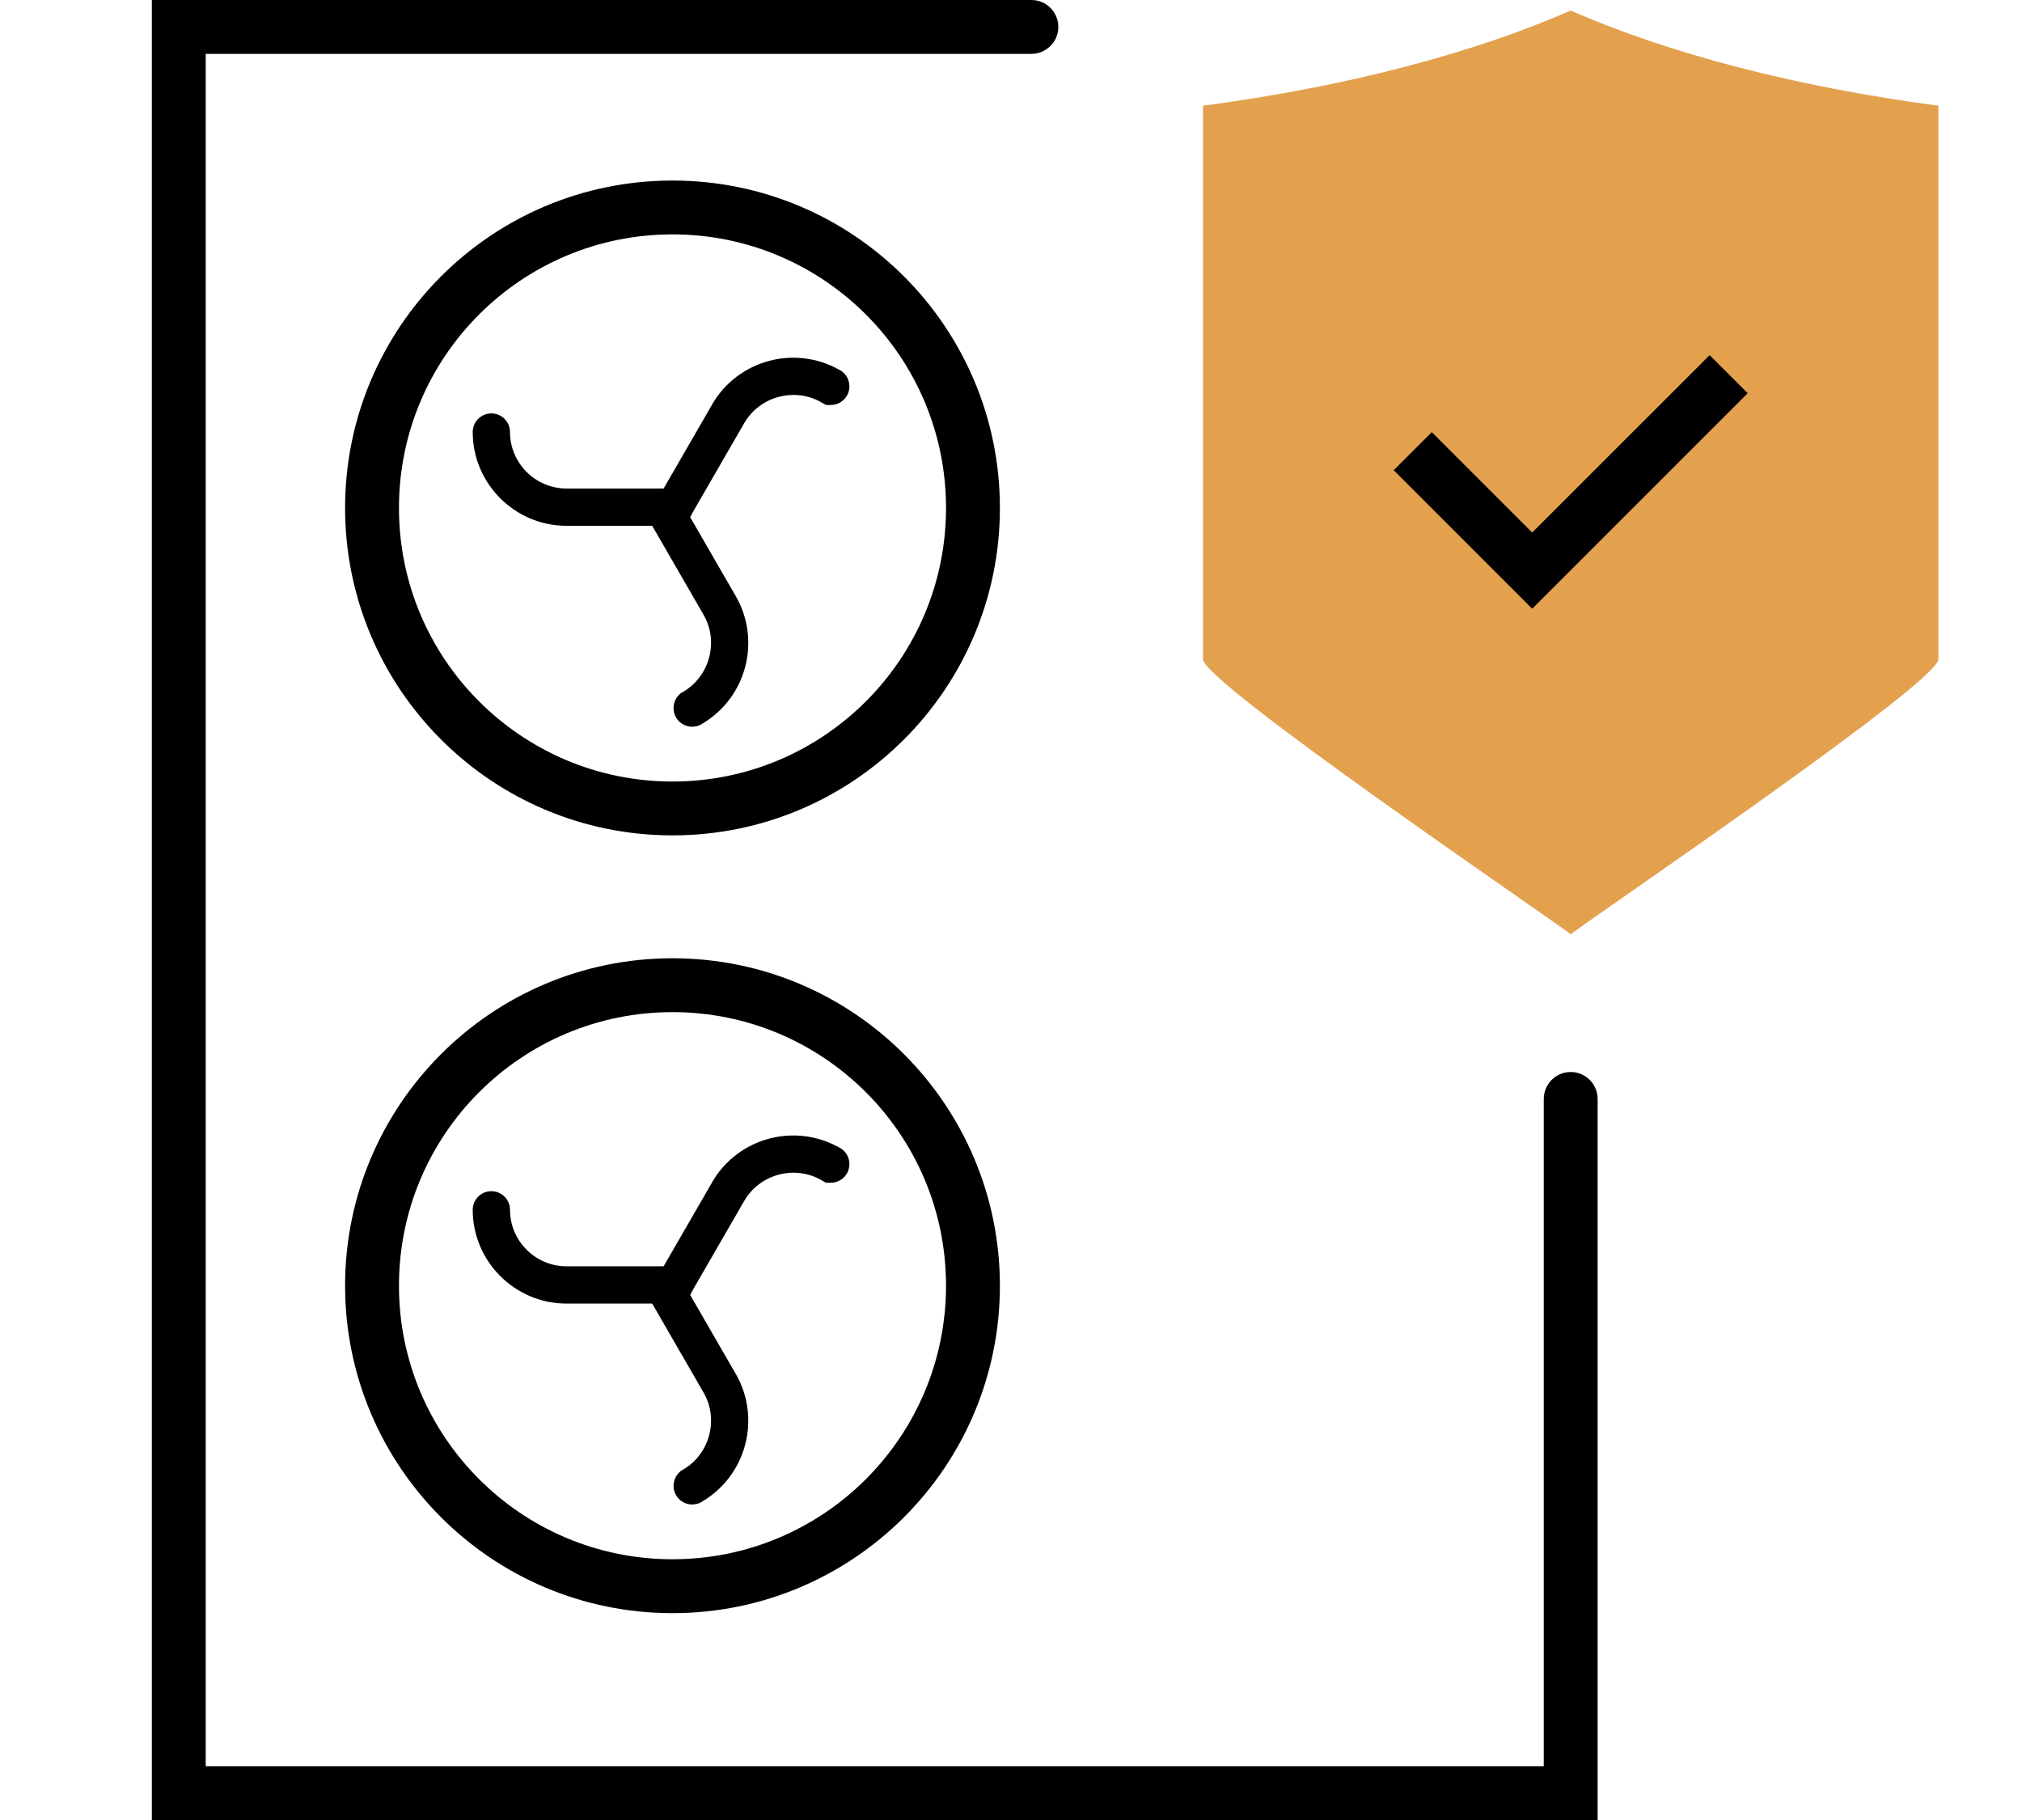 <?xml version="1.0" encoding="UTF-8"?> <svg xmlns="http://www.w3.org/2000/svg" xmlns:xlink="http://www.w3.org/1999/xlink" xml:space="preserve" width="90px" height="81px" style="shape-rendering:geometricPrecision; text-rendering:geometricPrecision; image-rendering:optimizeQuality; fill-rule:evenodd; clip-rule:evenodd" viewBox="0 0 90 81"> <defs> <style type="text/css"> .fil1 {fill:#E3A14E} .fil0 {fill:black;fill-rule:nonzero} </style> </defs> <g id="Warstwa_x0020_1">  <path class="fil0" d="M45.908 0c0.663,0 1.199,0.537 1.199,1.199 0,0.661 -0.536,1.198 -1.199,1.198l-36.752 0 0 76.207 59.558 0 0 -29.695c0,-0.661 0.537,-1.199 1.199,-1.199 0.661,0 1.198,0.537 1.198,1.199l0 30.893 0 1.199 -1.198 0 -61.956 0 -1.198 0 0 -1.199 0 -78.602 0 -1.199 1.198 0 37.951 0z"></path> <path class="fil0" d="M29.933 8.035c4.024,0 7.667,1.631 10.304,4.267 2.636,2.637 4.269,6.281 4.269,10.304 0,4.024 -1.632,7.668 -4.269,10.304 -2.637,2.636 -6.28,4.269 -10.304,4.269 -4.024,0 -7.668,-1.631 -10.304,-4.269 -2.637,-2.636 -4.269,-6.28 -4.269,-10.304 0,-4.023 1.632,-7.667 4.269,-10.304 2.636,-2.636 6.28,-4.267 10.304,-4.267zm8.609 5.962c-2.203,-2.203 -5.248,-3.566 -8.609,-3.566 -3.361,0 -6.406,1.363 -8.609,3.566 -2.203,2.203 -3.566,5.248 -3.566,8.609 0,3.363 1.362,6.406 3.566,8.609 2.203,2.204 5.246,3.567 8.609,3.567 3.361,0 6.406,-1.364 8.609,-3.567 2.203,-2.203 3.566,-5.246 3.566,-8.609 0,-3.361 -1.363,-6.406 -3.566,-8.609z"></path> <path class="fil0" d="M29.933 42.648c4.024,0 7.667,1.632 10.304,4.269 2.636,2.637 4.269,6.28 4.269,10.304 0,4.024 -1.632,7.668 -4.269,10.304 -2.637,2.636 -6.28,4.269 -10.304,4.269 -4.024,0 -7.668,-1.631 -10.304,-4.269 -2.637,-2.636 -4.269,-6.28 -4.269,-10.304 0,-4.024 1.632,-7.667 4.269,-10.304 2.636,-2.636 6.28,-4.269 10.304,-4.269zm8.609 5.963c-2.203,-2.203 -5.248,-3.566 -8.609,-3.566 -3.361,0 -6.406,1.363 -8.609,3.566 -2.203,2.203 -3.566,5.248 -3.566,8.609 0,3.363 1.362,6.406 3.566,8.609 2.203,2.204 5.246,3.566 8.609,3.566 3.361,0 6.406,-1.363 8.609,-3.566 2.203,-2.203 3.566,-5.248 3.566,-8.609 0,-3.361 -1.363,-6.406 -3.566,-8.609z"></path> <path class="fil0" d="M30.013 21.742c0.457,0 0.829,0.372 0.829,0.83 0,0.458 -0.372,0.829 -0.829,0.829l-4.799 0c-1.148,0 -2.192,-0.469 -2.948,-1.225 -0.756,-0.755 -1.225,-1.799 -1.225,-2.947l0 -0.001c0,-0.458 0.372,-0.83 0.829,-0.83 0.458,0 0.83,0.372 0.83,0.83l0 0.001c0,0.69 0.283,1.318 0.738,1.774 0.456,0.456 1.085,0.738 1.775,0.738l4.799 0z"></path> <path class="fil0" d="M30.729 22.983c-0.227,0.396 -0.732,0.531 -1.128,0.305 -0.394,-0.227 -0.531,-0.732 -0.305,-1.128l2.4 -4.155 0 -0.004c0.573,-0.993 1.501,-1.663 2.533,-1.939 1.002,-0.268 2.106,-0.164 3.082,0.371 0.293,0.128 0.497,0.42 0.497,0.761 0,0.457 -0.371,0.829 -0.829,0.829l0 0 -0.215 0 -0.197 -0.113c-0.596,-0.345 -1.285,-0.413 -1.91,-0.246 -0.624,0.167 -1.185,0.57 -1.53,1.168l-0.001 -0.001 -2.398 4.153z"></path> <path class="fil0" d="M28.918 23.205c-0.229,-0.394 -0.094,-0.901 0.301,-1.13 0.396,-0.229 0.901,-0.094 1.13,0.301l2.4 4.155c0.575,0.996 0.691,2.134 0.415,3.165 -0.27,1.01 -0.918,1.92 -1.878,2.496 -0.322,0.228 -0.774,0.197 -1.063,-0.092 -0.324,-0.324 -0.324,-0.849 0,-1.173l0 -0.001 0.072 -0.071 0.099 -0.058c0.599,-0.345 1.002,-0.906 1.168,-1.53 0.168,-0.624 0.099,-1.31 -0.246,-1.906l-2.399 -4.156z"></path> <path class="fil0" d="M30.013 56.358c0.457,0 0.829,0.371 0.829,0.829 0,0.458 -0.372,0.829 -0.829,0.829l-4.799 0c-1.148,0 -2.192,-0.469 -2.948,-1.225 -0.756,-0.755 -1.225,-1.799 -1.225,-2.947l0 -0.001c0,-0.458 0.372,-0.829 0.829,-0.829 0.458,0 0.83,0.371 0.83,0.829l0 0.001c0,0.69 0.283,1.318 0.738,1.774 0.456,0.456 1.085,0.739 1.775,0.739l4.799 0z"></path> <path class="fil0" d="M30.729 57.598c-0.227,0.396 -0.732,0.533 -1.128,0.305 -0.394,-0.227 -0.531,-0.732 -0.305,-1.127l2.4 -4.156 0 -0.004c0.573,-0.993 1.501,-1.663 2.533,-1.939 1.002,-0.268 2.106,-0.164 3.082,0.371 0.293,0.128 0.497,0.42 0.497,0.761 0,0.457 -0.371,0.829 -0.829,0.829l0 0 -0.215 0 -0.197 -0.113c-0.596,-0.345 -1.285,-0.413 -1.91,-0.246 -0.624,0.167 -1.185,0.57 -1.53,1.168l-0.001 -0.001 -2.398 4.153z"></path> <path class="fil0" d="M28.918 57.82c-0.229,-0.394 -0.094,-0.901 0.301,-1.13 0.396,-0.229 0.901,-0.094 1.13,0.301l2.4 4.155c0.575,0.996 0.691,2.134 0.415,3.165 -0.27,1.01 -0.918,1.92 -1.878,2.497 -0.322,0.227 -0.774,0.196 -1.063,-0.093 -0.324,-0.324 -0.324,-0.849 0,-1.173l0 -0.001 0.072 -0.071 0.099 -0.058c0.599,-0.345 1.002,-0.906 1.168,-1.528 0.168,-0.625 0.099,-1.311 -0.246,-1.907l-2.399 -4.156z"></path> <path class="fil1" d="M69.912 41.577c-1.455,-1.089 -16.366,-11.215 -16.366,-12.239l0 -24.63 0.007 -0.004c6.359,-0.843 11.974,-2.317 16.359,-4.233 4.387,1.916 10.002,3.39 16.361,4.233l0.007 0.004 0 24.63c0,1.024 -14.911,11.15 -16.368,12.239z"></path> <polygon class="fil0" points="63.729,19.233 68.198,23.701 76.096,15.806 77.791,17.5 69.046,26.244 68.198,27.091 67.351,26.244 62.034,20.927 "></polygon> </g> </svg> 